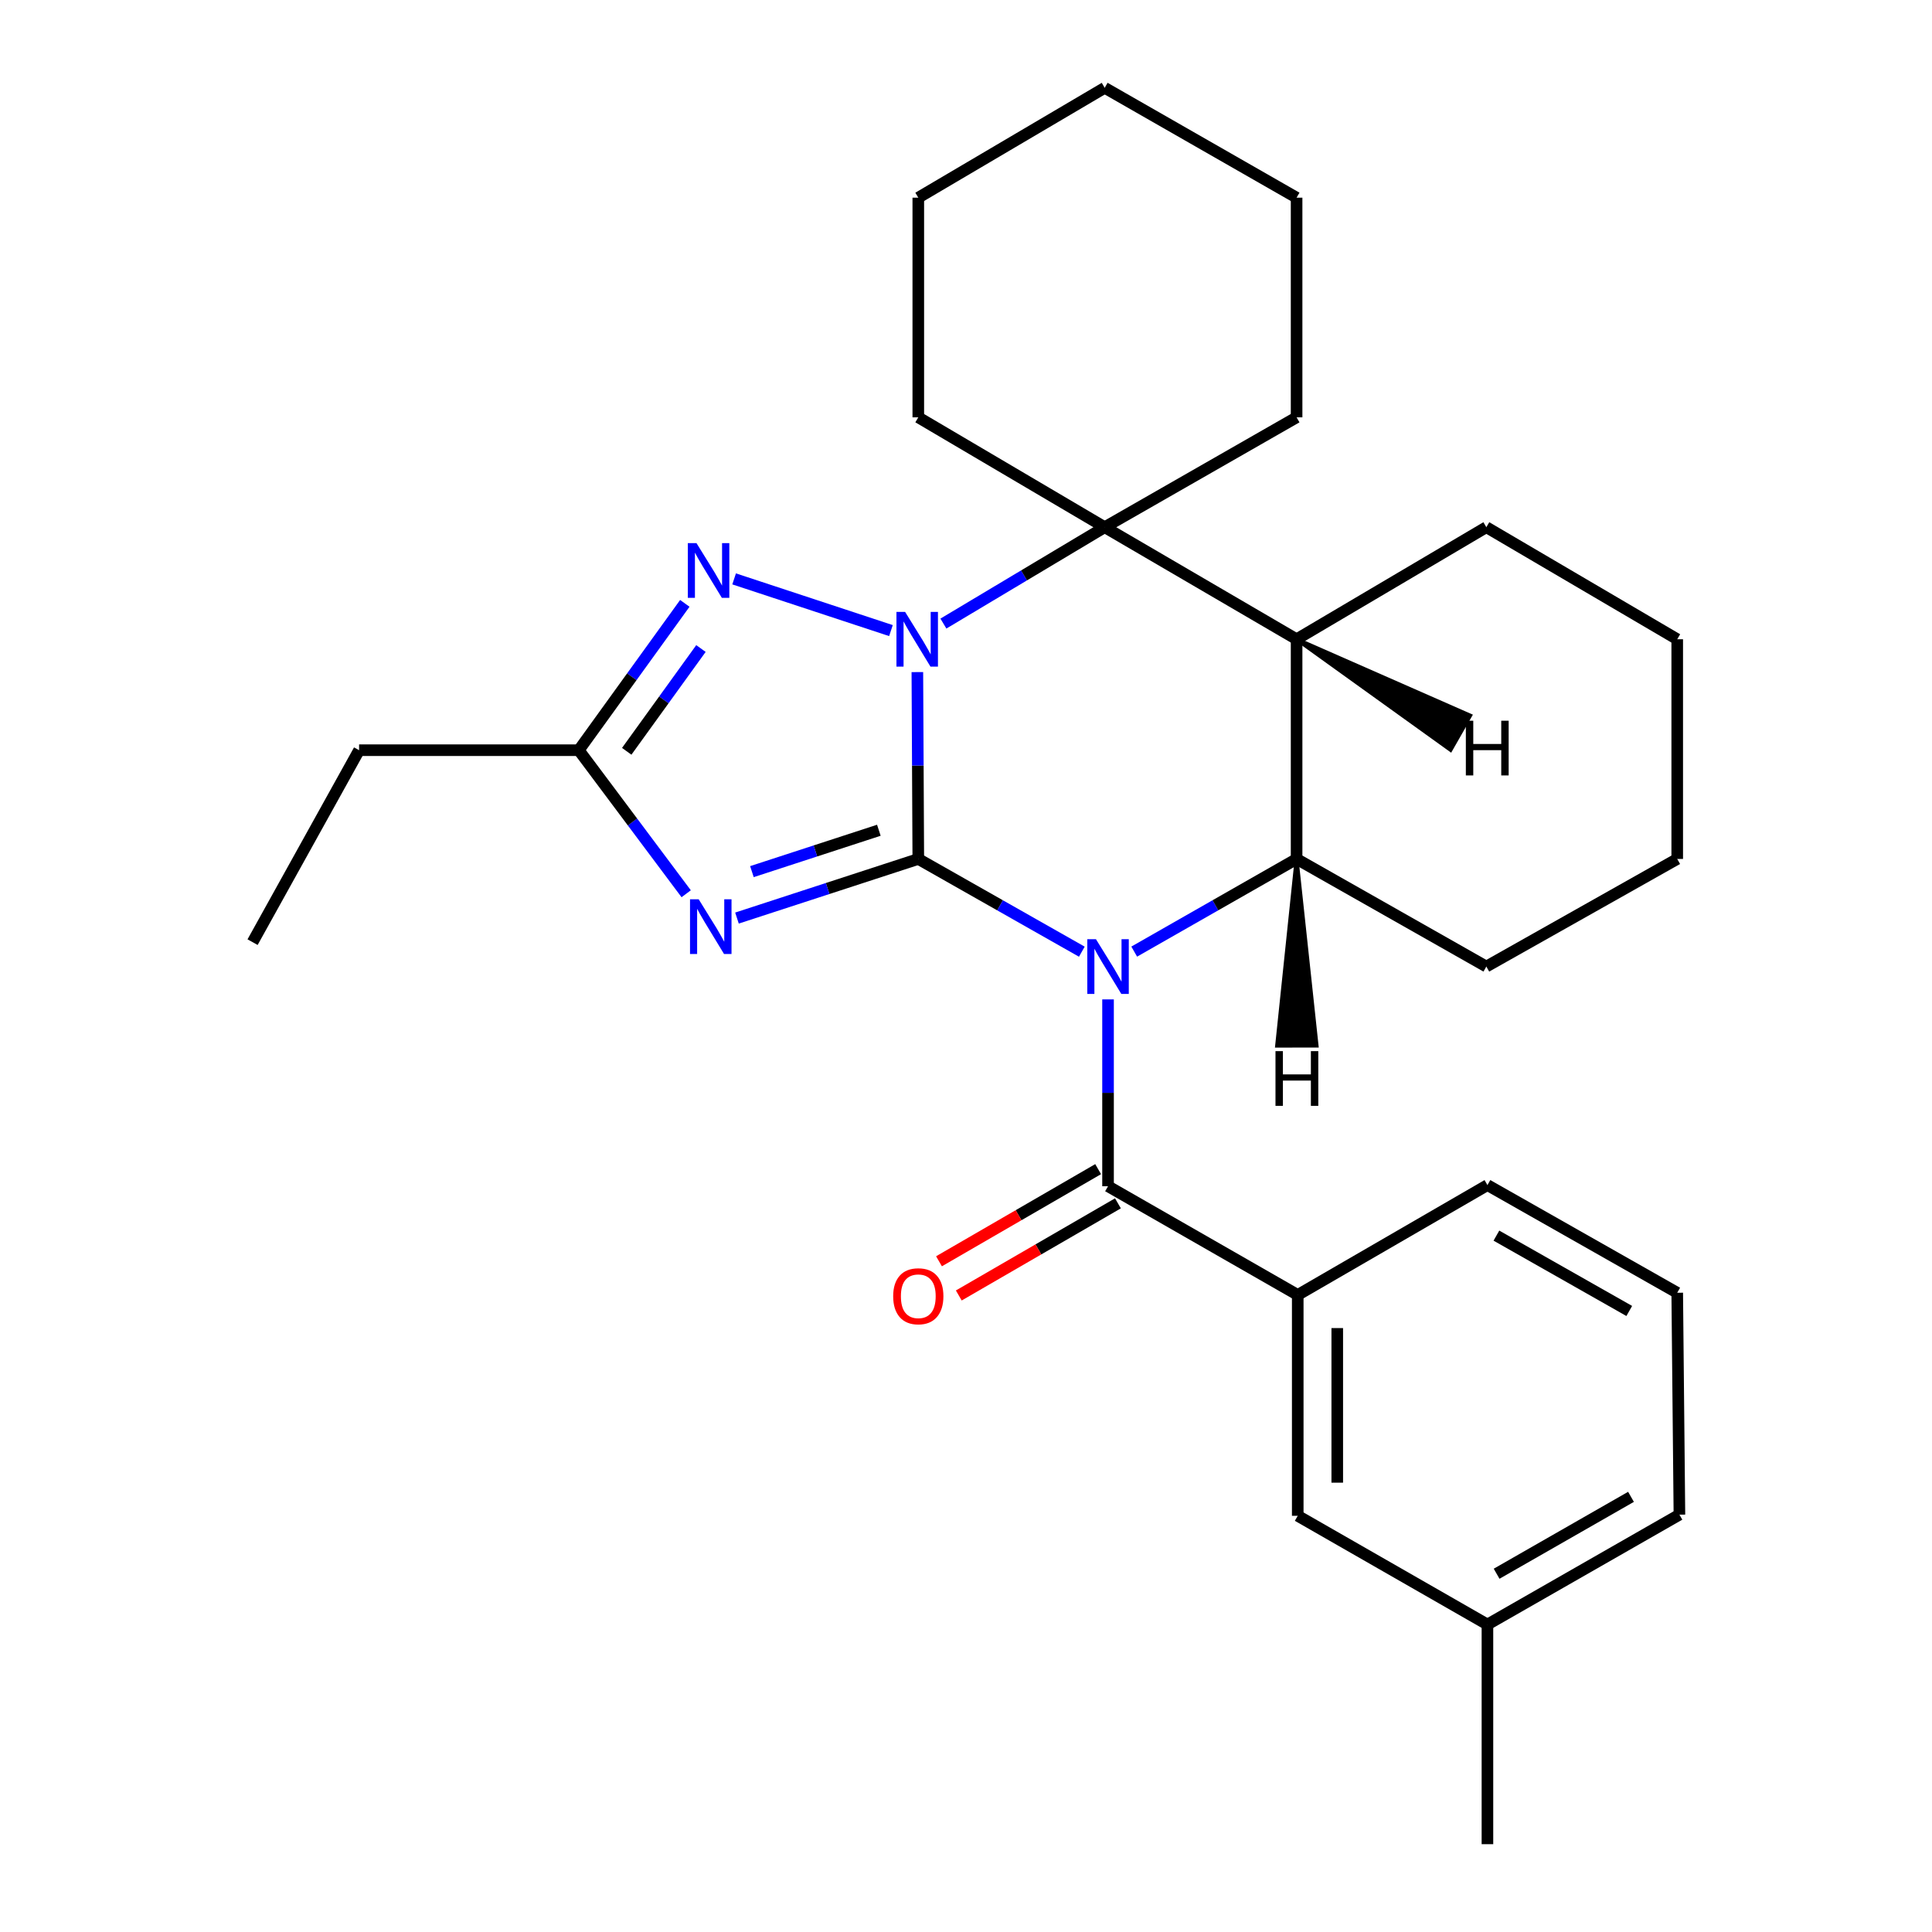 <?xml version='1.0' encoding='iso-8859-1'?>
<svg version='1.1' baseProfile='full'
              xmlns='http://www.w3.org/2000/svg'
                      xmlns:rdkit='http://www.rdkit.org/xml'
                      xmlns:xlink='http://www.w3.org/1999/xlink'
                  xml:space='preserve'
width='1000px' height='1000px' viewBox='0 0 1000 1000'>
<!-- END OF HEADER -->
<rect style='opacity:1.0;fill:#FFFFFF;stroke:none' width='1000' height='1000' x='0' y='0'> </rect>
<path class='bond-0' d='M 475.308,444.594 L 517.632,468.594' style='fill:none;fill-rule:evenodd;stroke:#000000;stroke-width:6px;stroke-linecap:butt;stroke-linejoin:miter;stroke-opacity:1' />
<path class='bond-0' d='M 517.632,468.594 L 559.957,492.593' style='fill:none;fill-rule:evenodd;stroke:#0000FF;stroke-width:6px;stroke-linecap:butt;stroke-linejoin:miter;stroke-opacity:1' />
<path class='bond-1' d='M 475.308,444.594 L 475.066,396.234' style='fill:none;fill-rule:evenodd;stroke:#000000;stroke-width:6px;stroke-linecap:butt;stroke-linejoin:miter;stroke-opacity:1' />
<path class='bond-1' d='M 475.066,396.234 L 474.825,347.875' style='fill:none;fill-rule:evenodd;stroke:#0000FF;stroke-width:6px;stroke-linecap:butt;stroke-linejoin:miter;stroke-opacity:1' />
<path class='bond-2' d='M 475.308,444.594 L 428.383,459.893' style='fill:none;fill-rule:evenodd;stroke:#000000;stroke-width:6px;stroke-linecap:butt;stroke-linejoin:miter;stroke-opacity:1' />
<path class='bond-2' d='M 428.383,459.893 L 381.457,475.192' style='fill:none;fill-rule:evenodd;stroke:#0000FF;stroke-width:6px;stroke-linecap:butt;stroke-linejoin:miter;stroke-opacity:1' />
<path class='bond-2' d='M 454.89,429.737 L 422.043,440.447' style='fill:none;fill-rule:evenodd;stroke:#000000;stroke-width:6px;stroke-linecap:butt;stroke-linejoin:miter;stroke-opacity:1' />
<path class='bond-2' d='M 422.043,440.447 L 389.195,451.156' style='fill:none;fill-rule:evenodd;stroke:#0000FF;stroke-width:6px;stroke-linecap:butt;stroke-linejoin:miter;stroke-opacity:1' />
<path class='bond-4' d='M 587.068,492.553 L 629.092,468.573' style='fill:none;fill-rule:evenodd;stroke:#0000FF;stroke-width:6px;stroke-linecap:butt;stroke-linejoin:miter;stroke-opacity:1' />
<path class='bond-4' d='M 629.092,468.573 L 671.116,444.594' style='fill:none;fill-rule:evenodd;stroke:#000000;stroke-width:6px;stroke-linecap:butt;stroke-linejoin:miter;stroke-opacity:1' />
<path class='bond-5' d='M 573.519,517.287 L 573.519,565.641' style='fill:none;fill-rule:evenodd;stroke:#0000FF;stroke-width:6px;stroke-linecap:butt;stroke-linejoin:miter;stroke-opacity:1' />
<path class='bond-5' d='M 573.519,565.641 L 573.519,613.994' style='fill:none;fill-rule:evenodd;stroke:#000000;stroke-width:6px;stroke-linecap:butt;stroke-linejoin:miter;stroke-opacity:1' />
<path class='bond-3' d='M 488.306,322.765 L 530.049,297.82' style='fill:none;fill-rule:evenodd;stroke:#0000FF;stroke-width:6px;stroke-linecap:butt;stroke-linejoin:miter;stroke-opacity:1' />
<path class='bond-3' d='M 530.049,297.82 L 571.792,272.875' style='fill:none;fill-rule:evenodd;stroke:#000000;stroke-width:6px;stroke-linecap:butt;stroke-linejoin:miter;stroke-opacity:1' />
<path class='bond-6' d='M 461.157,326.394 L 379.982,299.632' style='fill:none;fill-rule:evenodd;stroke:#0000FF;stroke-width:6px;stroke-linecap:butt;stroke-linejoin:miter;stroke-opacity:1' />
<path class='bond-8' d='M 355.166,462.604 L 327.372,425.452' style='fill:none;fill-rule:evenodd;stroke:#0000FF;stroke-width:6px;stroke-linecap:butt;stroke-linejoin:miter;stroke-opacity:1' />
<path class='bond-8' d='M 327.372,425.452 L 299.578,388.301' style='fill:none;fill-rule:evenodd;stroke:#000000;stroke-width:6px;stroke-linecap:butt;stroke-linejoin:miter;stroke-opacity:1' />
<path class='bond-7' d='M 571.792,272.875 L 671.116,330.872' style='fill:none;fill-rule:evenodd;stroke:#000000;stroke-width:6px;stroke-linecap:butt;stroke-linejoin:miter;stroke-opacity:1' />
<path class='bond-12' d='M 571.792,272.875 L 475.308,216.014' style='fill:none;fill-rule:evenodd;stroke:#000000;stroke-width:6px;stroke-linecap:butt;stroke-linejoin:miter;stroke-opacity:1' />
<path class='bond-13' d='M 571.792,272.875 L 671.116,216.014' style='fill:none;fill-rule:evenodd;stroke:#000000;stroke-width:6px;stroke-linecap:butt;stroke-linejoin:miter;stroke-opacity:1' />
<path class='bond-14' d='M 671.116,444.594 L 769.327,500.284' style='fill:none;fill-rule:evenodd;stroke:#000000;stroke-width:6px;stroke-linecap:butt;stroke-linejoin:miter;stroke-opacity:1' />
<path class='bond-29' d='M 671.116,444.594 L 671.116,330.872' style='fill:none;fill-rule:evenodd;stroke:#000000;stroke-width:6px;stroke-linecap:butt;stroke-linejoin:miter;stroke-opacity:1' />
<path class='bond-33' d='M 671.116,444.594 L 661.02,541.237 L 681.473,541.21 Z' style='fill:#000000;fill-rule:evenodd;fill-opacity:1;stroke:#000000;stroke-width:2px;stroke-linecap:butt;stroke-linejoin:miter;stroke-opacity:1;' />
<path class='bond-9' d='M 573.519,613.994 L 671.707,670.264' style='fill:none;fill-rule:evenodd;stroke:#000000;stroke-width:6px;stroke-linecap:butt;stroke-linejoin:miter;stroke-opacity:1' />
<path class='bond-10' d='M 568.395,605.144 L 527.208,628.99' style='fill:none;fill-rule:evenodd;stroke:#000000;stroke-width:6px;stroke-linecap:butt;stroke-linejoin:miter;stroke-opacity:1' />
<path class='bond-10' d='M 527.208,628.99 L 486.021,652.836' style='fill:none;fill-rule:evenodd;stroke:#FF0000;stroke-width:6px;stroke-linecap:butt;stroke-linejoin:miter;stroke-opacity:1' />
<path class='bond-10' d='M 578.643,622.845 L 537.456,646.691' style='fill:none;fill-rule:evenodd;stroke:#000000;stroke-width:6px;stroke-linecap:butt;stroke-linejoin:miter;stroke-opacity:1' />
<path class='bond-10' d='M 537.456,646.691 L 496.269,670.536' style='fill:none;fill-rule:evenodd;stroke:#FF0000;stroke-width:6px;stroke-linecap:butt;stroke-linejoin:miter;stroke-opacity:1' />
<path class='bond-28' d='M 354.46,312.3 L 327.019,350.301' style='fill:none;fill-rule:evenodd;stroke:#0000FF;stroke-width:6px;stroke-linecap:butt;stroke-linejoin:miter;stroke-opacity:1' />
<path class='bond-28' d='M 327.019,350.301 L 299.578,388.301' style='fill:none;fill-rule:evenodd;stroke:#000000;stroke-width:6px;stroke-linecap:butt;stroke-linejoin:miter;stroke-opacity:1' />
<path class='bond-28' d='M 362.81,335.675 L 343.601,362.275' style='fill:none;fill-rule:evenodd;stroke:#0000FF;stroke-width:6px;stroke-linecap:butt;stroke-linejoin:miter;stroke-opacity:1' />
<path class='bond-28' d='M 343.601,362.275 L 324.392,388.875' style='fill:none;fill-rule:evenodd;stroke:#000000;stroke-width:6px;stroke-linecap:butt;stroke-linejoin:miter;stroke-opacity:1' />
<path class='bond-16' d='M 671.116,330.872 L 769.327,272.875' style='fill:none;fill-rule:evenodd;stroke:#000000;stroke-width:6px;stroke-linecap:butt;stroke-linejoin:miter;stroke-opacity:1' />
<path class='bond-34' d='M 671.116,330.872 L 750.811,388.138 L 760.951,370.375 Z' style='fill:#000000;fill-rule:evenodd;fill-opacity:1;stroke:#000000;stroke-width:2px;stroke-linecap:butt;stroke-linejoin:miter;stroke-opacity:1;' />
<path class='bond-17' d='M 299.578,388.301 L 185.868,388.301' style='fill:none;fill-rule:evenodd;stroke:#000000;stroke-width:6px;stroke-linecap:butt;stroke-linejoin:miter;stroke-opacity:1' />
<path class='bond-11' d='M 671.707,670.264 L 671.707,784.577' style='fill:none;fill-rule:evenodd;stroke:#000000;stroke-width:6px;stroke-linecap:butt;stroke-linejoin:miter;stroke-opacity:1' />
<path class='bond-11' d='M 692.161,687.411 L 692.161,767.43' style='fill:none;fill-rule:evenodd;stroke:#000000;stroke-width:6px;stroke-linecap:butt;stroke-linejoin:miter;stroke-opacity:1' />
<path class='bond-18' d='M 671.707,670.264 L 769.896,613.403' style='fill:none;fill-rule:evenodd;stroke:#000000;stroke-width:6px;stroke-linecap:butt;stroke-linejoin:miter;stroke-opacity:1' />
<path class='bond-15' d='M 671.707,784.577 L 769.896,840.847' style='fill:none;fill-rule:evenodd;stroke:#000000;stroke-width:6px;stroke-linecap:butt;stroke-linejoin:miter;stroke-opacity:1' />
<path class='bond-24' d='M 475.308,216.014 L 475.308,102.315' style='fill:none;fill-rule:evenodd;stroke:#000000;stroke-width:6px;stroke-linecap:butt;stroke-linejoin:miter;stroke-opacity:1' />
<path class='bond-23' d='M 671.116,216.014 L 671.116,102.315' style='fill:none;fill-rule:evenodd;stroke:#000000;stroke-width:6px;stroke-linecap:butt;stroke-linejoin:miter;stroke-opacity:1' />
<path class='bond-25' d='M 769.327,500.284 L 868.129,444.594' style='fill:none;fill-rule:evenodd;stroke:#000000;stroke-width:6px;stroke-linecap:butt;stroke-linejoin:miter;stroke-opacity:1' />
<path class='bond-21' d='M 769.896,840.847 L 769.896,954.545' style='fill:none;fill-rule:evenodd;stroke:#000000;stroke-width:6px;stroke-linecap:butt;stroke-linejoin:miter;stroke-opacity:1' />
<path class='bond-32' d='M 769.896,840.847 L 869.266,783.986' style='fill:none;fill-rule:evenodd;stroke:#000000;stroke-width:6px;stroke-linecap:butt;stroke-linejoin:miter;stroke-opacity:1' />
<path class='bond-32' d='M 774.643,814.565 L 844.202,774.762' style='fill:none;fill-rule:evenodd;stroke:#000000;stroke-width:6px;stroke-linecap:butt;stroke-linejoin:miter;stroke-opacity:1' />
<path class='bond-26' d='M 769.327,272.875 L 868.129,330.872' style='fill:none;fill-rule:evenodd;stroke:#000000;stroke-width:6px;stroke-linecap:butt;stroke-linejoin:miter;stroke-opacity:1' />
<path class='bond-22' d='M 185.868,388.301 L 130.734,487.66' style='fill:none;fill-rule:evenodd;stroke:#000000;stroke-width:6px;stroke-linecap:butt;stroke-linejoin:miter;stroke-opacity:1' />
<path class='bond-19' d='M 769.896,613.403 L 868.129,669.128' style='fill:none;fill-rule:evenodd;stroke:#000000;stroke-width:6px;stroke-linecap:butt;stroke-linejoin:miter;stroke-opacity:1' />
<path class='bond-19' d='M 774.539,639.553 L 843.302,678.56' style='fill:none;fill-rule:evenodd;stroke:#000000;stroke-width:6px;stroke-linecap:butt;stroke-linejoin:miter;stroke-opacity:1' />
<path class='bond-20' d='M 868.129,669.128 L 869.266,783.986' style='fill:none;fill-rule:evenodd;stroke:#000000;stroke-width:6px;stroke-linecap:butt;stroke-linejoin:miter;stroke-opacity:1' />
<path class='bond-27' d='M 671.116,102.315 L 571.792,45.455' style='fill:none;fill-rule:evenodd;stroke:#000000;stroke-width:6px;stroke-linecap:butt;stroke-linejoin:miter;stroke-opacity:1' />
<path class='bond-30' d='M 475.308,102.315 L 571.792,45.455' style='fill:none;fill-rule:evenodd;stroke:#000000;stroke-width:6px;stroke-linecap:butt;stroke-linejoin:miter;stroke-opacity:1' />
<path class='bond-31' d='M 868.129,444.594 L 868.129,330.872' style='fill:none;fill-rule:evenodd;stroke:#000000;stroke-width:6px;stroke-linecap:butt;stroke-linejoin:miter;stroke-opacity:1' />
<path  class='atom-1' d='M 567.259 486.124
L 576.539 501.124
Q 577.459 502.604, 578.939 505.284
Q 580.419 507.964, 580.499 508.124
L 580.499 486.124
L 584.259 486.124
L 584.259 514.444
L 580.379 514.444
L 570.419 498.044
Q 569.259 496.124, 568.019 493.924
Q 566.819 491.724, 566.459 491.044
L 566.459 514.444
L 562.779 514.444
L 562.779 486.124
L 567.259 486.124
' fill='#0000FF'/>
<path  class='atom-2' d='M 468.48 316.712
L 477.76 331.712
Q 478.68 333.192, 480.16 335.872
Q 481.64 338.552, 481.72 338.712
L 481.72 316.712
L 485.48 316.712
L 485.48 345.032
L 481.6 345.032
L 471.64 328.632
Q 470.48 326.712, 469.24 324.512
Q 468.04 322.312, 467.68 321.632
L 467.68 345.032
L 464 345.032
L 464 316.712
L 468.48 316.712
' fill='#0000FF'/>
<path  class='atom-3' d='M 361.633 465.455
L 370.913 480.455
Q 371.833 481.935, 373.313 484.615
Q 374.793 487.295, 374.873 487.455
L 374.873 465.455
L 378.633 465.455
L 378.633 493.775
L 374.753 493.775
L 364.793 477.375
Q 363.633 475.455, 362.393 473.255
Q 361.193 471.055, 360.833 470.375
L 360.833 493.775
L 357.153 493.775
L 357.153 465.455
L 361.633 465.455
' fill='#0000FF'/>
<path  class='atom-7' d='M 360.497 281.112
L 369.777 296.112
Q 370.697 297.592, 372.177 300.272
Q 373.657 302.952, 373.737 303.112
L 373.737 281.112
L 377.497 281.112
L 377.497 309.432
L 373.617 309.432
L 363.657 293.032
Q 362.497 291.112, 361.257 288.912
Q 360.057 286.712, 359.697 286.032
L 359.697 309.432
L 356.017 309.432
L 356.017 281.112
L 360.497 281.112
' fill='#0000FF'/>
<path  class='atom-11' d='M 462.308 670.935
Q 462.308 664.135, 465.668 660.335
Q 469.028 656.535, 475.308 656.535
Q 481.588 656.535, 484.948 660.335
Q 488.308 664.135, 488.308 670.935
Q 488.308 677.815, 484.908 681.735
Q 481.508 685.615, 475.308 685.615
Q 469.068 685.615, 465.668 681.735
Q 462.308 677.855, 462.308 670.935
M 475.308 682.415
Q 479.628 682.415, 481.948 679.535
Q 484.308 676.615, 484.308 670.935
Q 484.308 665.375, 481.948 662.575
Q 479.628 659.735, 475.308 659.735
Q 470.988 659.735, 468.628 662.535
Q 466.308 665.335, 466.308 670.935
Q 466.308 676.655, 468.628 679.535
Q 470.988 682.415, 475.308 682.415
' fill='#FF0000'/>
<path  class='atom-29' d='M 660.189 544.064
L 664.029 544.064
L 664.029 556.104
L 678.509 556.104
L 678.509 544.064
L 682.349 544.064
L 682.349 572.384
L 678.509 572.384
L 678.509 559.304
L 664.029 559.304
L 664.029 572.384
L 660.189 572.384
L 660.189 544.064
' fill='#000000'/>
<path  class='atom-30' d='M 758.722 373.043
L 762.562 373.043
L 762.562 385.083
L 777.042 385.083
L 777.042 373.043
L 780.882 373.043
L 780.882 401.363
L 777.042 401.363
L 777.042 388.283
L 762.562 388.283
L 762.562 401.363
L 758.722 401.363
L 758.722 373.043
' fill='#000000'/>
</svg>
